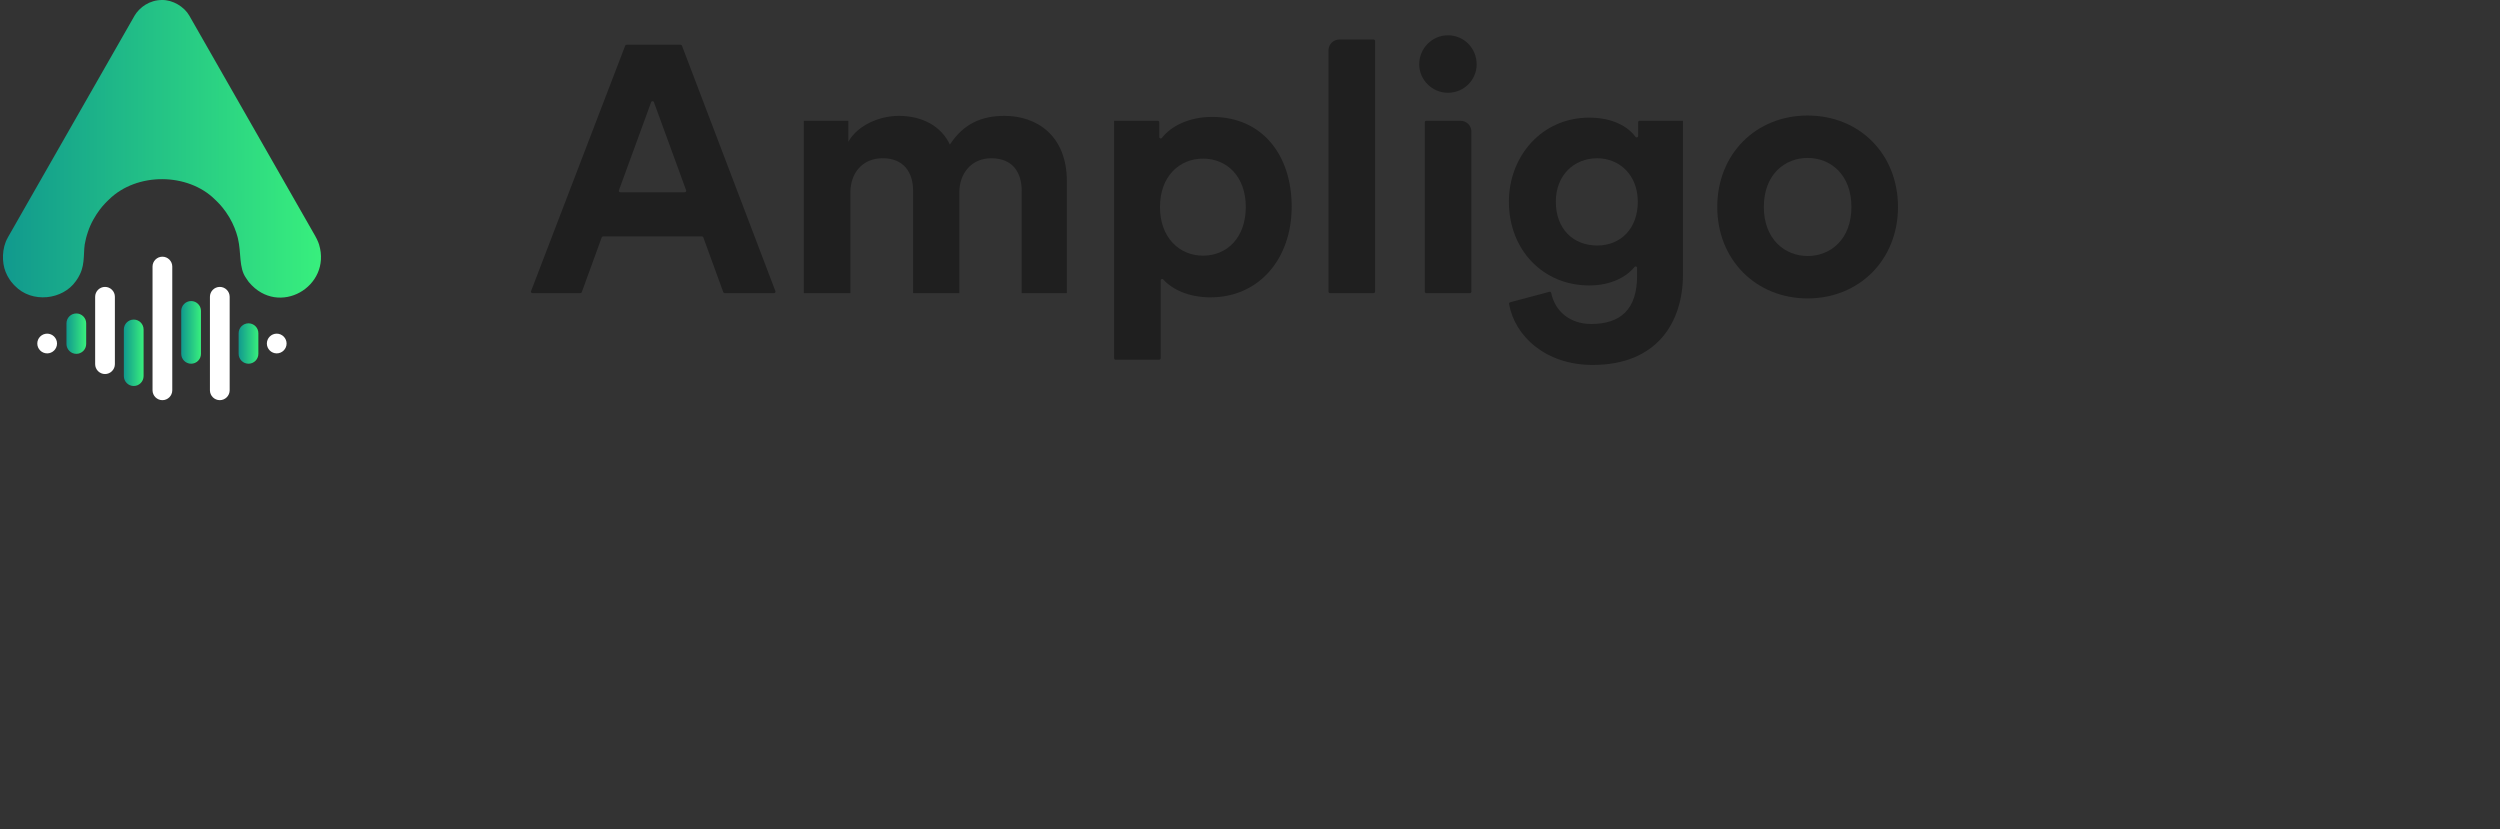 <svg width="211" height="70" viewBox="0 0 211 70" fill="none" xmlns="http://www.w3.org/2000/svg">
<rect x="0" y="0" width="211" height="70" fill="#333333" stroke="none"/>
<g clip-path="url(#clip0_68137_152966)">
<path d="M23.356 28.16C22.898 28.16 22.523 28.535 22.523 28.993C22.523 29.451 22.898 29.826 23.356 29.826C23.814 29.826 24.188 29.451 24.188 28.993C24.187 28.536 23.812 28.16 23.356 28.16Z" fill="white"/>
<path d="M20.973 27.288C20.515 27.288 20.14 27.663 20.14 28.121V29.865C20.14 30.322 20.515 30.698 20.973 30.698C21.431 30.698 21.806 30.323 21.806 29.865V28.121C21.806 27.663 21.431 27.288 20.973 27.288Z" fill="url(#paint0_linear_68137_152966)"/>
<path d="M18.551 24.215C18.093 24.215 17.718 24.59 17.718 25.048V32.941C17.718 33.399 18.093 33.774 18.551 33.774C19.009 33.774 19.384 33.399 19.384 32.941V25.048C19.382 24.588 19.008 24.215 18.551 24.215Z" fill="white"/>
<path d="M16.129 25.408C15.671 25.408 15.296 25.783 15.296 26.241V29.865C15.296 30.322 15.671 30.698 16.129 30.698C16.587 30.698 16.962 30.324 16.962 29.865V26.241C16.962 25.783 16.587 25.408 16.129 25.408Z" fill="url(#paint1_linear_68137_152966)"/>
<path d="M13.707 21.665C13.249 21.665 12.874 22.039 12.874 22.497V32.941C12.874 33.4 13.249 33.774 13.707 33.774C14.165 33.774 14.54 33.4 14.54 32.941V22.497C14.54 22.039 14.165 21.665 13.707 21.665Z" fill="white"/>
<path d="M11.285 26.972C10.827 26.972 10.453 27.346 10.453 27.805V31.745C10.453 32.203 10.827 32.578 11.285 32.578C11.744 32.578 12.118 32.203 12.118 31.745V27.805C12.118 27.346 11.744 26.972 11.285 26.972Z" fill="url(#paint2_linear_68137_152966)"/>
<path d="M8.864 24.215C8.405 24.215 8.031 24.59 8.031 25.048V30.736C8.031 31.194 8.405 31.569 8.864 31.569C9.322 31.569 9.696 31.194 9.696 30.736V25.048C9.696 24.588 9.322 24.215 8.864 24.215Z" fill="white"/>
<path d="M6.442 26.455C5.983 26.455 5.609 26.83 5.609 27.288V29.032C5.609 29.489 5.983 29.865 6.442 29.865C6.9 29.865 7.274 29.49 7.274 29.032V27.288C7.274 26.83 6.9 26.455 6.442 26.455Z" fill="url(#paint3_linear_68137_152966)"/>
<path d="M3.981 28.16C3.522 28.16 3.148 28.535 3.148 28.993C3.148 29.451 3.522 29.826 3.981 29.826C4.439 29.826 4.813 29.451 4.813 28.993C4.813 28.536 4.439 28.16 3.981 28.16Z" fill="white"/>
<path d="M26.929 20.637C26.91 20.574 26.887 20.512 26.862 20.452C26.861 20.445 26.859 20.439 26.855 20.432C26.729 20.133 26.721 20.146 26.69 20.082C26.688 20.076 26.686 20.07 26.682 20.065C26.663 20.029 26.642 19.992 26.622 19.957L26.627 19.956C24.042 15.432 18.653 5.998 16 1.36C15.996 1.353 15.993 1.347 15.992 1.341C15.542 0.554 14.583 -0.014 13.668 0C12.638 0.002 11.784 0.599 11.344 1.341C11.343 1.347 11.339 1.353 11.336 1.36C9.327 4.874 3.753 14.629 1.812 18.024V18.026L0.64 20.078L0.65 20.067C0.147 20.937 0.152 22.173 0.474 22.947C0.609 23.269 0.615 23.246 0.65 23.324C0.772 23.544 0.88 23.685 0.917 23.74C0.985 23.826 1.053 23.91 1.127 23.991C1.164 24.031 1.202 24.07 1.241 24.11C2.702 25.637 5.297 25.295 6.392 23.74C6.589 23.474 6.668 23.3 6.734 23.175C7.233 22.189 6.983 21.156 7.22 20.295C7.227 20.253 7.237 20.212 7.247 20.171C7.259 20.13 7.269 20.086 7.278 20.045C7.291 19.992 7.307 19.941 7.322 19.887C7.401 19.625 7.398 19.639 7.419 19.578C7.666 18.822 8.056 18.19 8.418 17.699C8.589 17.478 8.587 17.488 8.625 17.438C8.842 17.183 8.978 17.054 9.082 16.951C9.121 16.912 9.161 16.873 9.202 16.835C11.559 14.522 15.86 14.578 18.139 16.835C18.14 16.837 18.143 16.837 18.144 16.839C18.2 16.89 18.252 16.942 18.305 16.995C18.469 17.154 18.624 17.325 18.768 17.503C18.768 17.505 18.77 17.505 18.77 17.505C18.868 17.623 18.96 17.743 19.048 17.868C19.048 17.869 19.049 17.869 19.049 17.869C19.508 18.518 19.76 19.1 19.94 19.629C20.037 19.931 20.055 20.028 20.082 20.124C20.37 21.339 20.15 22.59 20.756 23.452C21.014 23.845 20.956 23.74 21.018 23.826C23.511 26.795 28.007 24.19 26.929 20.637Z" fill="url(#paint4_linear_68137_152966)"/>
<path d="M152.564 9.751C148.219 9.751 144.937 12.973 144.937 17.469C144.937 21.934 148.219 25.187 152.564 25.187C156.909 25.187 160.191 21.934 160.191 17.469C160.191 12.973 156.909 9.751 152.564 9.751ZM152.564 21.608C150.643 21.608 148.868 20.189 148.868 17.469C148.868 14.719 150.642 13.33 152.564 13.33C154.485 13.33 156.26 14.719 156.26 17.469C156.258 20.217 154.485 21.608 152.564 21.608Z" fill="#1F1F1F"/>
<path d="M138.26 10.318V11.477C138.26 11.596 138.108 11.647 138.037 11.551C137.416 10.702 136.145 9.929 134.121 9.929C130.131 9.929 127.351 13.181 127.351 17.025C127.351 21.106 130.249 24.092 134.121 24.092C135.992 24.092 137.276 23.362 137.952 22.534C138.025 22.443 138.17 22.495 138.17 22.612V23.293C138.17 26.102 136.781 27.344 134.297 27.344C132.484 27.344 131.233 26.251 130.921 24.722C130.906 24.652 130.835 24.61 130.768 24.628L127.458 25.511C127.397 25.528 127.357 25.587 127.367 25.65C127.834 28.384 130.476 30.802 134.415 30.802C139.884 30.802 142.042 27.165 142.042 23.174V10.194H138.381C138.315 10.194 138.26 10.249 138.26 10.318ZM134.801 20.721C132.761 20.721 131.312 19.303 131.312 17.025C131.312 14.777 132.85 13.358 134.801 13.358C136.693 13.358 138.23 14.777 138.23 17.025C138.23 19.271 136.811 20.721 134.801 20.721Z" fill="#1F1F1F"/>
<path d="M122.205 2.979C123.566 2.979 124.63 4.074 124.63 5.434C124.63 6.736 123.566 7.83 122.205 7.83C120.874 7.83 119.781 6.736 119.781 5.434C119.781 4.074 120.874 2.979 122.205 2.979ZM120.253 24.618V10.317C120.253 10.249 120.309 10.194 120.377 10.194H123.272C123.776 10.194 124.184 10.602 124.184 11.106V24.618C124.184 24.686 124.129 24.741 124.061 24.741H120.377C120.31 24.741 120.253 24.686 120.253 24.618Z" fill="#1F1F1F"/>
<path d="M112.125 24.617V4.249C112.125 3.744 112.534 3.334 113.04 3.334H115.932C116.001 3.334 116.056 3.389 116.056 3.457V24.617C116.056 24.686 116.001 24.741 115.932 24.741H112.248C112.18 24.741 112.125 24.686 112.125 24.617Z" fill="#1F1F1F"/>
<path d="M94.031 30.235V10.194H97.721C97.789 10.194 97.844 10.249 97.844 10.317V11.563C97.844 11.681 97.993 11.732 98.065 11.638C98.821 10.659 100.337 9.867 102.307 9.867C106.565 9.867 109.018 13.12 109.018 17.438C109.018 21.843 106.268 25.096 102.16 25.096C100.334 25.096 98.948 24.437 98.176 23.586C98.101 23.502 97.962 23.556 97.962 23.67V30.235C97.962 30.303 97.906 30.359 97.839 30.359H94.154C94.086 30.36 94.031 30.305 94.031 30.235ZM101.539 13.388C99.528 13.388 97.902 14.896 97.902 17.469C97.902 20.041 99.528 21.578 101.539 21.578C103.549 21.578 105.144 20.07 105.144 17.469C105.146 14.895 103.549 13.388 101.539 13.388Z" fill="#1F1F1F"/>
<path d="M67.843 24.741V10.194H71.597V11.967C72.396 10.548 74.257 9.779 75.854 9.779C77.835 9.779 79.431 10.636 80.17 12.204C81.323 10.431 82.86 9.779 84.782 9.779C87.472 9.779 90.044 11.405 90.044 15.309V24.741H86.231V16.107C86.231 14.54 85.462 13.357 83.659 13.357C81.973 13.357 80.969 14.658 80.969 16.224V24.74H77.066V16.105C77.066 14.539 76.267 13.355 74.494 13.355C72.779 13.355 71.775 14.627 71.775 16.223V24.738H67.843V24.741Z" fill="#1F1F1F"/>
<path d="M59.243 19.952H50.902C50.85 19.952 50.804 19.985 50.786 20.033L49.101 24.66C49.082 24.709 49.037 24.741 48.984 24.741H44.935C44.849 24.741 44.789 24.655 44.82 24.573L52.766 3.855C52.785 3.807 52.83 3.776 52.881 3.776H57.441C57.492 3.776 57.539 3.807 57.557 3.855L65.445 24.573C65.476 24.653 65.417 24.74 65.329 24.74H61.161C61.108 24.74 61.063 24.707 61.045 24.659L59.359 20.032C59.341 19.985 59.294 19.952 59.243 19.952ZM52.352 16.226H57.793C57.879 16.226 57.939 16.141 57.909 16.06L55.19 8.62C55.15 8.512 54.997 8.512 54.957 8.62L52.237 16.06C52.206 16.141 52.266 16.226 52.352 16.226Z" fill="#1F1F1F"/>
</g>
<defs>
<linearGradient id="paint0_linear_68137_152966" x1="20.14" y1="28.992" x2="21.805" y2="28.992" gradientUnits="userSpaceOnUse">
<stop stop-color="#11998E"/>
<stop offset="1" stop-color="#38EF7D"/>
</linearGradient>
<linearGradient id="paint1_linear_68137_152966" x1="15.297" y1="28.053" x2="16.962" y2="28.053" gradientUnits="userSpaceOnUse">
<stop stop-color="#11998E"/>
<stop offset="1" stop-color="#38EF7D"/>
</linearGradient>
<linearGradient id="paint2_linear_68137_152966" x1="10.453" y1="29.774" x2="12.118" y2="29.774" gradientUnits="userSpaceOnUse">
<stop stop-color="#11998E"/>
<stop offset="1" stop-color="#38EF7D"/>
</linearGradient>
<linearGradient id="paint3_linear_68137_152966" x1="5.61" y1="28.16" x2="7.274" y2="28.16" gradientUnits="userSpaceOnUse">
<stop stop-color="#11998E"/>
<stop offset="1" stop-color="#38EF7D"/>
</linearGradient>
<linearGradient id="paint4_linear_68137_152966" x1="0.249" y1="12.559" x2="27.093" y2="12.559" gradientUnits="userSpaceOnUse">
<stop stop-color="#11998E"/>
<stop offset="1" stop-color="#38EF7D"/>
</linearGradient>
<clipPath id="clip0_68137_152966">
<rect width="210" height="70" fill="white" transform="translate(0.25)"/>
</clipPath>
</defs>
</svg>
